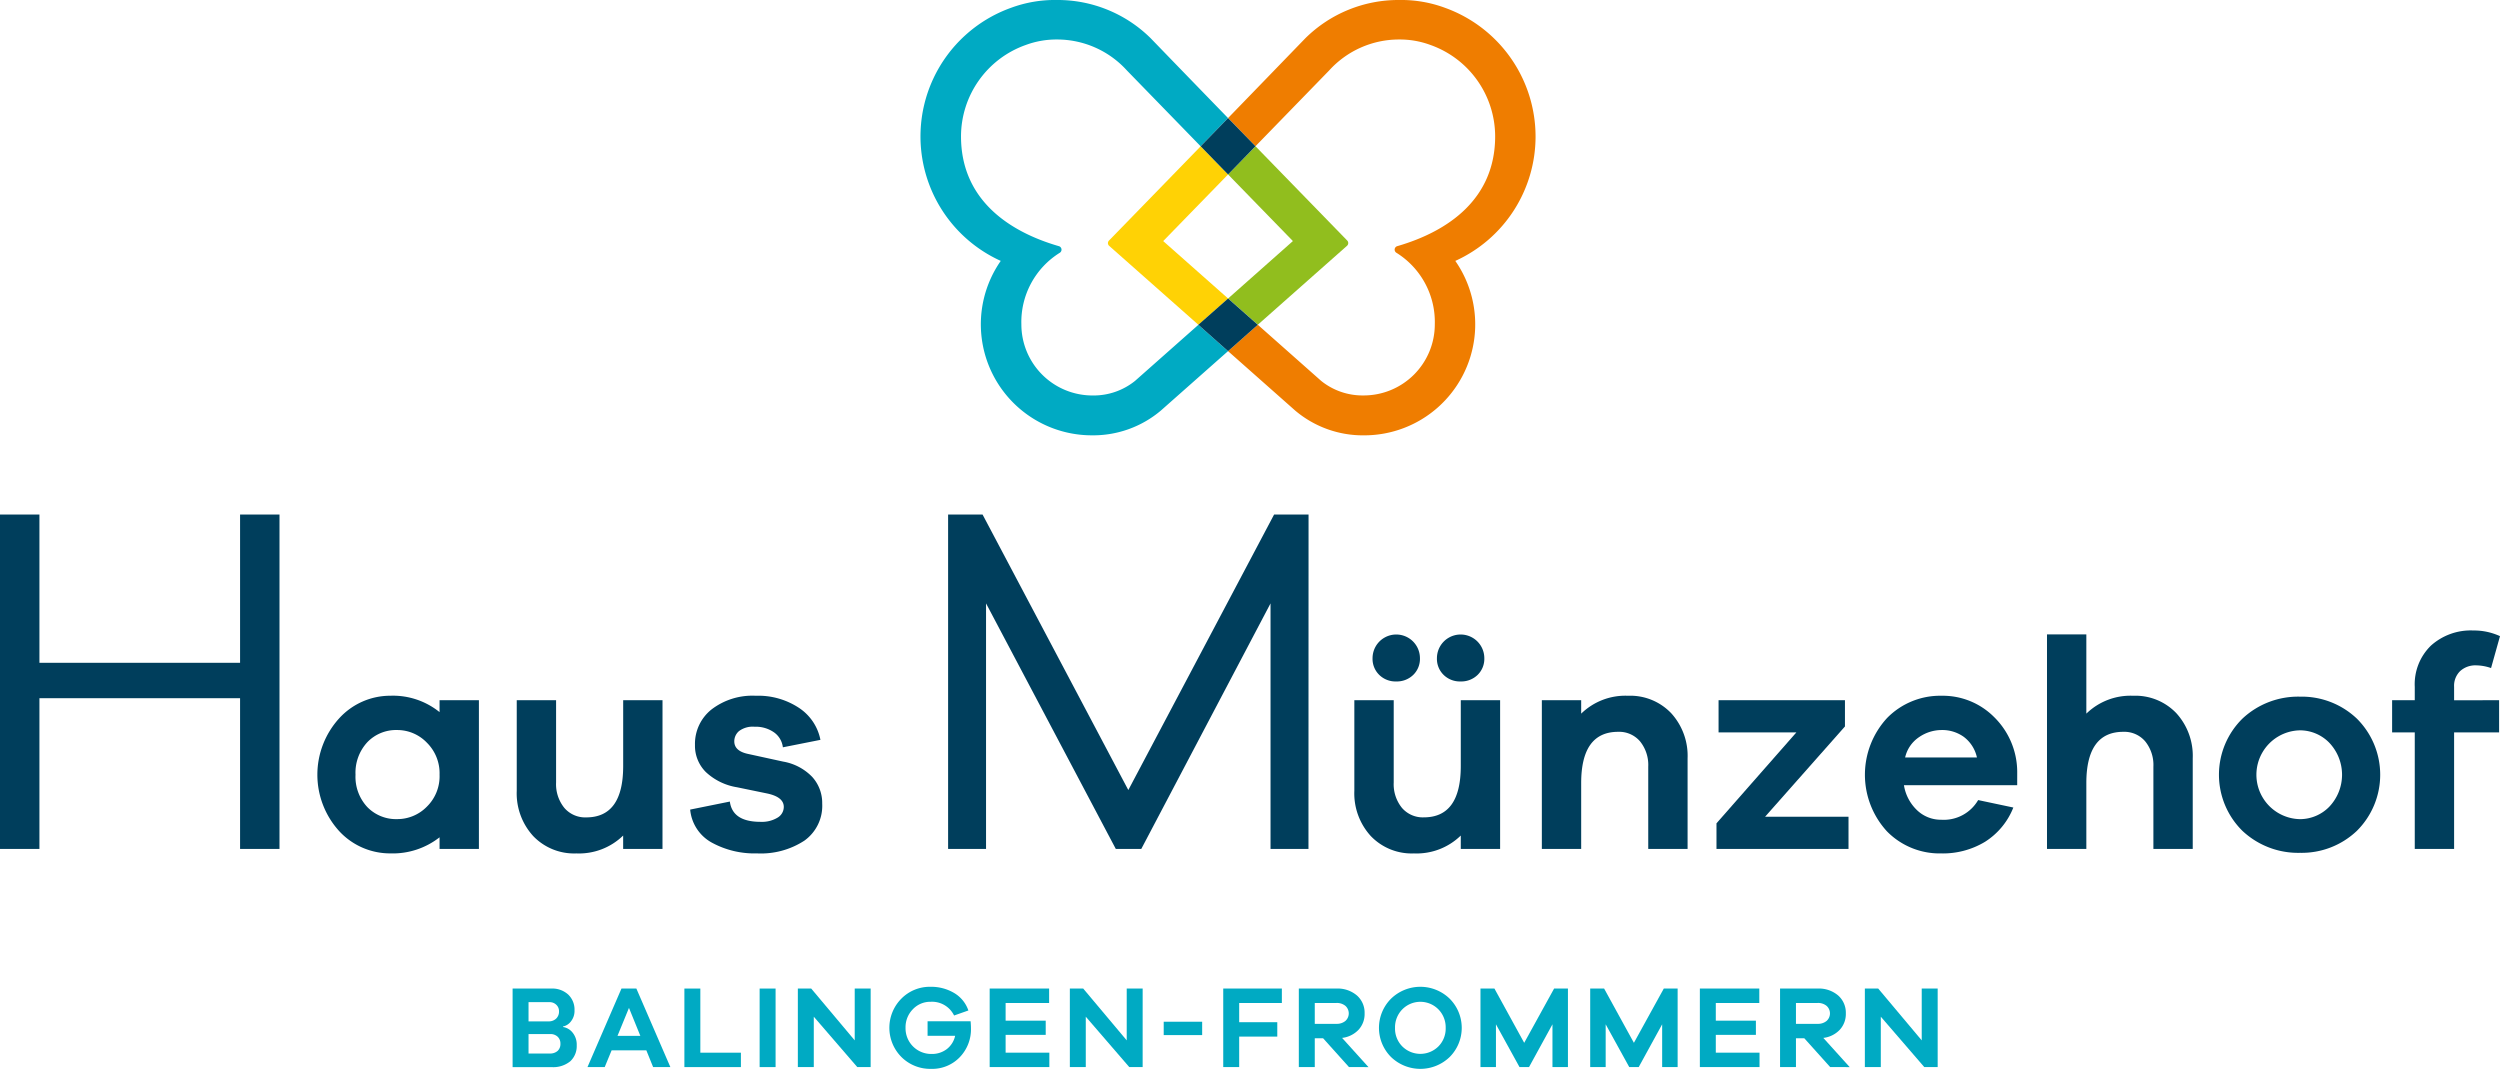 <svg xmlns="http://www.w3.org/2000/svg" viewBox="0 0 348.142 148.846">
  <defs>
    <style>
      .a {
        fill: #003e5c;
      }

      .b {
        fill: #00aac3;
      }

      .c {
        fill: #ffd205;
      }

      .d {
        fill: #ef7d00;
      }

      .e {
        fill: #91be1e;
      }
    </style>
  </defs>
  <title>4031 muenzehof_Z_RGB</title>
  <g>
    <g>
      <path class="a" d="M45.038,118.222h-5.49V97.232H11.607v20.99H6.116V71.655h5.491V92.3H39.548V71.655h5.49Z" transform="translate(-6.116)"/>
      <path class="a" d="M72.807,118.222H67.328V116.6a10.563,10.563,0,0,1-6.848,2.241,9.638,9.638,0,0,1-7.138-3.113,11.667,11.667,0,0,1,.02-15.709,9.635,9.635,0,0,1,7.118-3.134,10.335,10.335,0,0,1,6.848,2.283v-1.66h5.479Zm-7.264-5.872a5.926,5.926,0,0,0,1.785-4.462,5.991,5.991,0,0,0-1.785-4.482,5.706,5.706,0,0,0-4.108-1.744,5.542,5.542,0,0,0-4.171,1.7,6.246,6.246,0,0,0-1.64,4.524,6.172,6.172,0,0,0,1.64,4.5,5.574,5.574,0,0,0,4.171,1.681A5.744,5.744,0,0,0,65.543,112.35Z" transform="translate(-6.116)"/>
      <path class="a" d="M98.372,118.222H92.894v-1.867a8.814,8.814,0,0,1-6.517,2.49,7.877,7.877,0,0,1-6.018-2.428,8.813,8.813,0,0,1-2.283-6.288V97.512h5.479v11.455A5.231,5.231,0,0,0,84.7,112.5a3.823,3.823,0,0,0,3.051,1.328q5.146,0,5.147-7.139V97.512h5.478Z" transform="translate(-6.116)"/>
      <path class="a" d="M107.752,111.623q.372,2.823,4.274,2.823a4.225,4.225,0,0,0,2.367-.581,1.742,1.742,0,0,0,.871-1.495q0-1.37-2.284-1.867l-4.232-.872a8.265,8.265,0,0,1-4.338-2.117,5.166,5.166,0,0,1-1.514-3.776,6.117,6.117,0,0,1,2.3-4.939,9.352,9.352,0,0,1,6.163-1.91,10.268,10.268,0,0,1,6.039,1.7,6.911,6.911,0,0,1,2.968,4.441l-5.23,1.038a2.973,2.973,0,0,0-1.224-2.076,4.436,4.436,0,0,0-2.719-.788,3.167,3.167,0,0,0-2.158.6,1.871,1.871,0,0,0-.664,1.432q0,1.328,1.868,1.743l4.939,1.079a7.349,7.349,0,0,1,4.047,2.137,5.391,5.391,0,0,1,1.389,3.715,5.958,5.958,0,0,1-2.469,5.146,11.072,11.072,0,0,1-6.62,1.785,12.378,12.378,0,0,1-6.308-1.515,5.835,5.835,0,0,1-2.989-4.586Z" transform="translate(-6.116)"/>
      <path class="a" d="M188.329,118.222h-5.283V84.027l-18,34.195H161.5L143.429,84.027v34.195h-5.283V71.655h4.8l20.295,38.366,20.3-38.366h4.8Z" transform="translate(-6.116)"/>
      <path class="a" d="M215.017,118.222h-5.478v-1.867a8.814,8.814,0,0,1-6.517,2.49A7.877,7.877,0,0,1,197,116.417a8.813,8.813,0,0,1-2.283-6.288V97.512H200.2v11.455a5.231,5.231,0,0,0,1.141,3.528,3.823,3.823,0,0,0,3.051,1.328q5.147,0,5.147-7.139V97.512h5.478Zm-16.83-24.238a3.113,3.113,0,0,1-.934-2.324,3.3,3.3,0,0,1,6.6,0,3.106,3.106,0,0,1-.934,2.324,3.269,3.269,0,0,1-2.386.913A3.218,3.218,0,0,1,198.187,93.984Zm8.965,0a3.113,3.113,0,0,1-.934-2.324,3.3,3.3,0,0,1,6.6,0,3.11,3.11,0,0,1-.934,2.324,3.269,3.269,0,0,1-2.386.913A3.218,3.218,0,0,1,207.152,93.984Z" transform="translate(-6.116)"/>
      <path class="a" d="M238.84,99.318a8.806,8.806,0,0,1,2.284,6.287v12.617h-5.479V106.767a5.223,5.223,0,0,0-1.142-3.527,3.817,3.817,0,0,0-3.05-1.329q-5.147,0-5.147,7.139v9.172h-5.478V97.512h5.478V99.38a8.813,8.813,0,0,1,6.517-2.491A7.871,7.871,0,0,1,238.84,99.318Z" transform="translate(-6.116)"/>
      <path class="a" d="M263.534,118.222H245.148v-3.569l11.123-12.659H245.438V97.512h17.6v3.652L251.913,113.74h11.621Z" transform="translate(-6.116)"/>
      <path class="a" d="M287.024,109.341H271.252a6.136,6.136,0,0,0,1.848,3.507,4.8,4.8,0,0,0,3.341,1.307,5.536,5.536,0,0,0,5.146-2.739l4.9,1.037a9.964,9.964,0,0,1-3.943,4.773,11.354,11.354,0,0,1-6.1,1.619,10.271,10.271,0,0,1-7.554-3.071,11.657,11.657,0,0,1,.021-15.792,10.348,10.348,0,0,1,7.616-3.093,10.085,10.085,0,0,1,7.284,2.968,10.727,10.727,0,0,1,3.216,7.616Zm-13.675-6.683a4.639,4.639,0,0,0-1.931,2.823h10a4.889,4.889,0,0,0-1.826-2.864,5.13,5.13,0,0,0-3.071-.955A5.562,5.562,0,0,0,273.349,102.658Z" transform="translate(-6.116)"/>
      <path class="a" d="M309.187,99.318a8.809,8.809,0,0,1,2.282,6.287v12.617h-5.478V106.767a5.223,5.223,0,0,0-1.141-3.527,3.819,3.819,0,0,0-3.051-1.329q-5.145,0-5.146,7.139v9.172h-5.479V88.34h5.479V99.38a8.812,8.812,0,0,1,6.515-2.491A7.874,7.874,0,0,1,309.187,99.318Z" transform="translate(-6.116)"/>
      <path class="a" d="M334.316,100.065a11.019,11.019,0,0,1,0,15.646,11.147,11.147,0,0,1-7.906,3.051,11.326,11.326,0,0,1-8.011-3.051,10.974,10.974,0,0,1,0-15.646,11.326,11.326,0,0,1,8.011-3.051A11.147,11.147,0,0,1,334.316,100.065Zm-3.839,12.285a6.469,6.469,0,0,0,0-8.924,5.7,5.7,0,0,0-4.067-1.722,6.185,6.185,0,0,0,0,12.368A5.7,5.7,0,0,0,330.477,112.35Z" transform="translate(-6.116)"/>
      <path class="a" d="M354.133,97.512v4.482h-6.266v16.228h-5.479V101.994h-3.154V97.512h3.154V95.644a7.5,7.5,0,0,1,2.241-5.727,8.294,8.294,0,0,1,5.936-2.117,8.668,8.668,0,0,1,3.693.789l-1.245,4.441a6.593,6.593,0,0,0-2.075-.374,3.138,3.138,0,0,0-2.221.789,2.848,2.848,0,0,0-.85,2.2v1.868Z" transform="translate(-6.116)"/>
    </g>
    <g>
      <path class="b" d="M84.518,143.017a2.1,2.1,0,0,1,1.331.777,2.63,2.63,0,0,1,.579,1.771,2.883,2.883,0,0,1-.881,2.212,3.749,3.749,0,0,1-2.646.824H77.5V137.663h5.388a3.284,3.284,0,0,1,2.351.832,2.891,2.891,0,0,1,.882,2.2,2.339,2.339,0,0,1-.506,1.552,1.854,1.854,0,0,1-1.094.7Zm-4.8-.783h2.775a1.478,1.478,0,0,0,1.069-.384,1.345,1.345,0,0,0,.4-1.02,1.2,1.2,0,0,0-.384-.914,1.324,1.324,0,0,0-.938-.36H79.718Zm2.938,4.474a1.56,1.56,0,0,0,1.119-.367,1.307,1.307,0,0,0,.384-.989,1.289,1.289,0,0,0-.392-.987A1.442,1.442,0,0,0,82.738,144h-3.02v2.71Z" transform="translate(-6.116)"/>
      <path class="b" d="M97.068,148.6l-.946-2.335H91.289l-.963,2.335h-2.4l4.734-10.938h2.074L99.469,148.6Zm-3.363-8.245-1.6,3.9h3.184Z" transform="translate(-6.116)"/>
      <path class="b" d="M109.292,148.6h-7.87V137.663h2.221v8.931h5.649Z" transform="translate(-6.116)"/>
      <path class="b" d="M111.9,148.6V137.663h2.221V148.6Z" transform="translate(-6.116)"/>
      <path class="b" d="M127.359,148.6H125.5l-6.058-7.02v7.02h-2.22V137.663h1.861l6.058,7.216v-7.216h2.22Z" transform="translate(-6.116)"/>
      <path class="b" d="M141.28,142.218c.032.38.049.7.049.947a5.6,5.6,0,0,1-1.567,4.065,5.314,5.314,0,0,1-3.984,1.616,5.674,5.674,0,0,1-4.131-1.649,5.765,5.765,0,0,1-.016-8.122,5.563,5.563,0,0,1,4.082-1.657,6.274,6.274,0,0,1,3.249.848,4.526,4.526,0,0,1,2.008,2.45l-1.991.7a3.409,3.409,0,0,0-3.266-1.91,3.324,3.324,0,0,0-2.483,1.045,3.564,3.564,0,0,0-1.011,2.579,3.57,3.57,0,0,0,3.625,3.641,3.378,3.378,0,0,0,2.122-.678,3.176,3.176,0,0,0,1.159-1.853h-3.837v-2.024Z" transform="translate(-6.116)"/>
      <path class="b" d="M152.245,148.6h-8.31V137.663h8.278v2.008h-6.058v2.466h5.584v1.975h-5.584v2.482h6.09Z" transform="translate(-6.116)"/>
      <path class="b" d="M165.237,148.6h-1.861l-6.058-7.02v7.02H155.1V137.663h1.861l6.058,7.216v-7.216h2.22Z" transform="translate(-6.116)"/>
      <path class="b" d="M168.17,144.144v-1.861h5.355v1.861Z" transform="translate(-6.116)"/>
      <path class="b" d="M178.681,142.348h5.306v2.008h-5.306V148.6H176.46V137.663h8.164v2.008h-5.943Z" transform="translate(-6.116)"/>
      <path class="b" d="M193.974,148.6l-3.608-4.016h-1.159V148.6h-2.221V137.663h5.241a4.124,4.124,0,0,1,2.841.955,3.187,3.187,0,0,1,1.078,2.506,3.226,3.226,0,0,1-.85,2.286,3.757,3.757,0,0,1-2.285,1.126l3.673,4.065Zm-1.747-6.024a1.856,1.856,0,0,0,1.241-.4,1.409,1.409,0,0,0,0-2.106,1.856,1.856,0,0,0-1.241-.4h-3.02v2.906Z" transform="translate(-6.116)"/>
      <path class="b" d="M208,139.083a5.746,5.746,0,0,1,0,8.106,5.876,5.876,0,0,1-8.18,0,5.746,5.746,0,0,1,0-8.106,5.856,5.856,0,0,1,8.18,0Zm-1.584,6.645a3.515,3.515,0,0,0,1.021-2.58,3.567,3.567,0,0,0-1.021-2.595,3.527,3.527,0,0,0-5.012,0,3.567,3.567,0,0,0-1.021,2.595,3.515,3.515,0,0,0,1.021,2.58,3.566,3.566,0,0,0,5.012,0Z" transform="translate(-6.116)"/>
      <path class="b" d="M224.462,148.6h-2.155v-5.959l-3.265,5.959h-1.323l-3.282-5.959V148.6h-2.155V137.663h1.943l4.147,7.558,4.164-7.558h1.926Z" transform="translate(-6.116)"/>
      <path class="b" d="M239.738,148.6h-2.155v-5.959l-3.266,5.959H233l-3.283-5.959V148.6h-2.155V137.663H229.5l4.147,7.558,4.164-7.558h1.927Z" transform="translate(-6.116)"/>
      <path class="b" d="M251.143,148.6h-8.31V137.663h8.278v2.008h-6.058v2.466h5.584v1.975h-5.584v2.482h6.09Z" transform="translate(-6.116)"/>
      <path class="b" d="M260.983,148.6l-3.608-4.016h-1.16V148.6H254V137.663h5.241a4.124,4.124,0,0,1,2.841.955,3.19,3.19,0,0,1,1.078,2.506,3.226,3.226,0,0,1-.85,2.286,3.757,3.757,0,0,1-2.285,1.126l3.673,4.065Zm-1.747-6.024a1.856,1.856,0,0,0,1.241-.4,1.407,1.407,0,0,0,0-2.106,1.856,1.856,0,0,0-1.241-.4h-3.021v2.906Z" transform="translate(-6.116)"/>
      <path class="b" d="M275.95,148.6h-1.862l-6.057-7.02v7.02H265.81V137.663h1.861l6.058,7.216v-7.216h2.221Z" transform="translate(-6.116)"/>
    </g>
    <g>
      <path class="c" d="M168.1,33.572l9.032-9.276,0,0-3.814-3.924,0,0,0,0c-6.3,6.487-11.807,12.141-12.776,13.137a.509.509,0,0,0,.032.728l12.426,10.992,4.14-3.657,0,0Z" transform="translate(-6.116)"/>
      <path class="d" d="M219.953,19A19.059,19.059,0,0,0,207.342,1.088,17.572,17.572,0,0,0,200.954,0,18.424,18.424,0,0,0,187.9,5.322c-3.1,3.2-6.938,7.174-10.767,11.117l0,0,3.818,3.922L191.213,9.809A13.121,13.121,0,0,1,200.955,5.5a12.264,12.264,0,0,1,4.336.753,13.523,13.523,0,0,1,9.035,12.733c0,8.661-6.447,13.2-13.608,15.286a.506.506,0,0,0-.388.494.517.517,0,0,0,.229.424,11.355,11.355,0,0,1,5.363,9.978,9.9,9.9,0,0,1-9.9,9.9,9.184,9.184,0,0,1-5.93-2.031l-8.816-7.809,0,0,0,0L177.133,48.9l0,0,9.35,8.277a14.6,14.6,0,0,0,9.627,3.447,15.457,15.457,0,0,0,12.667-24.291A19.02,19.02,0,0,0,219.953,19Z" transform="translate(-6.116)"/>
      <path class="e" d="M177.133,24.294l0,0,9.028,9.276-9.022,7.994,0,0,4.138,3.659,12.42-10.994a.509.509,0,0,0,.032-.728L180.956,20.37l0,0,0,0Z" transform="translate(-6.116)"/>
      <path class="b" d="M173,45.231l0,0,0,0-8.821,7.81a9.182,9.182,0,0,1-5.93,2.031,9.9,9.9,0,0,1-9.9-9.9,11.355,11.355,0,0,1,5.362-9.979.517.517,0,0,0,.229-.425.506.506,0,0,0-.387-.493c-7.162-2.083-13.609-6.625-13.609-15.286a13.523,13.523,0,0,1,9.036-12.733A12.26,12.26,0,0,1,153.3,5.5a13.117,13.117,0,0,1,9.741,4.308l10.269,10.559,3.82-3.924,0,0C173.3,12.5,169.45,8.526,166.353,5.322A18.422,18.422,0,0,0,153.3,0a17.6,17.6,0,0,0-6.389,1.087,19.026,19.026,0,0,0-1.433,35.244,15.457,15.457,0,0,0,12.667,24.291,14.6,14.6,0,0,0,9.628-3.447l9.354-8.277,0,0Z" transform="translate(-6.116)"/>
      <polygon class="a" points="167.199 20.37 171.013 24.294 171.015 24.296 171.017 24.294 174.83 20.37 174.835 20.366 171.017 16.444 167.197 20.368 167.199 20.37"/>
      <polygon class="a" points="175.153 45.231 175.155 45.229 171.017 41.57 166.876 45.227 166.881 45.231 171.013 48.897 171.015 48.899 171.017 48.897 175.153 45.231"/>
    </g>
  </g>
</svg>
